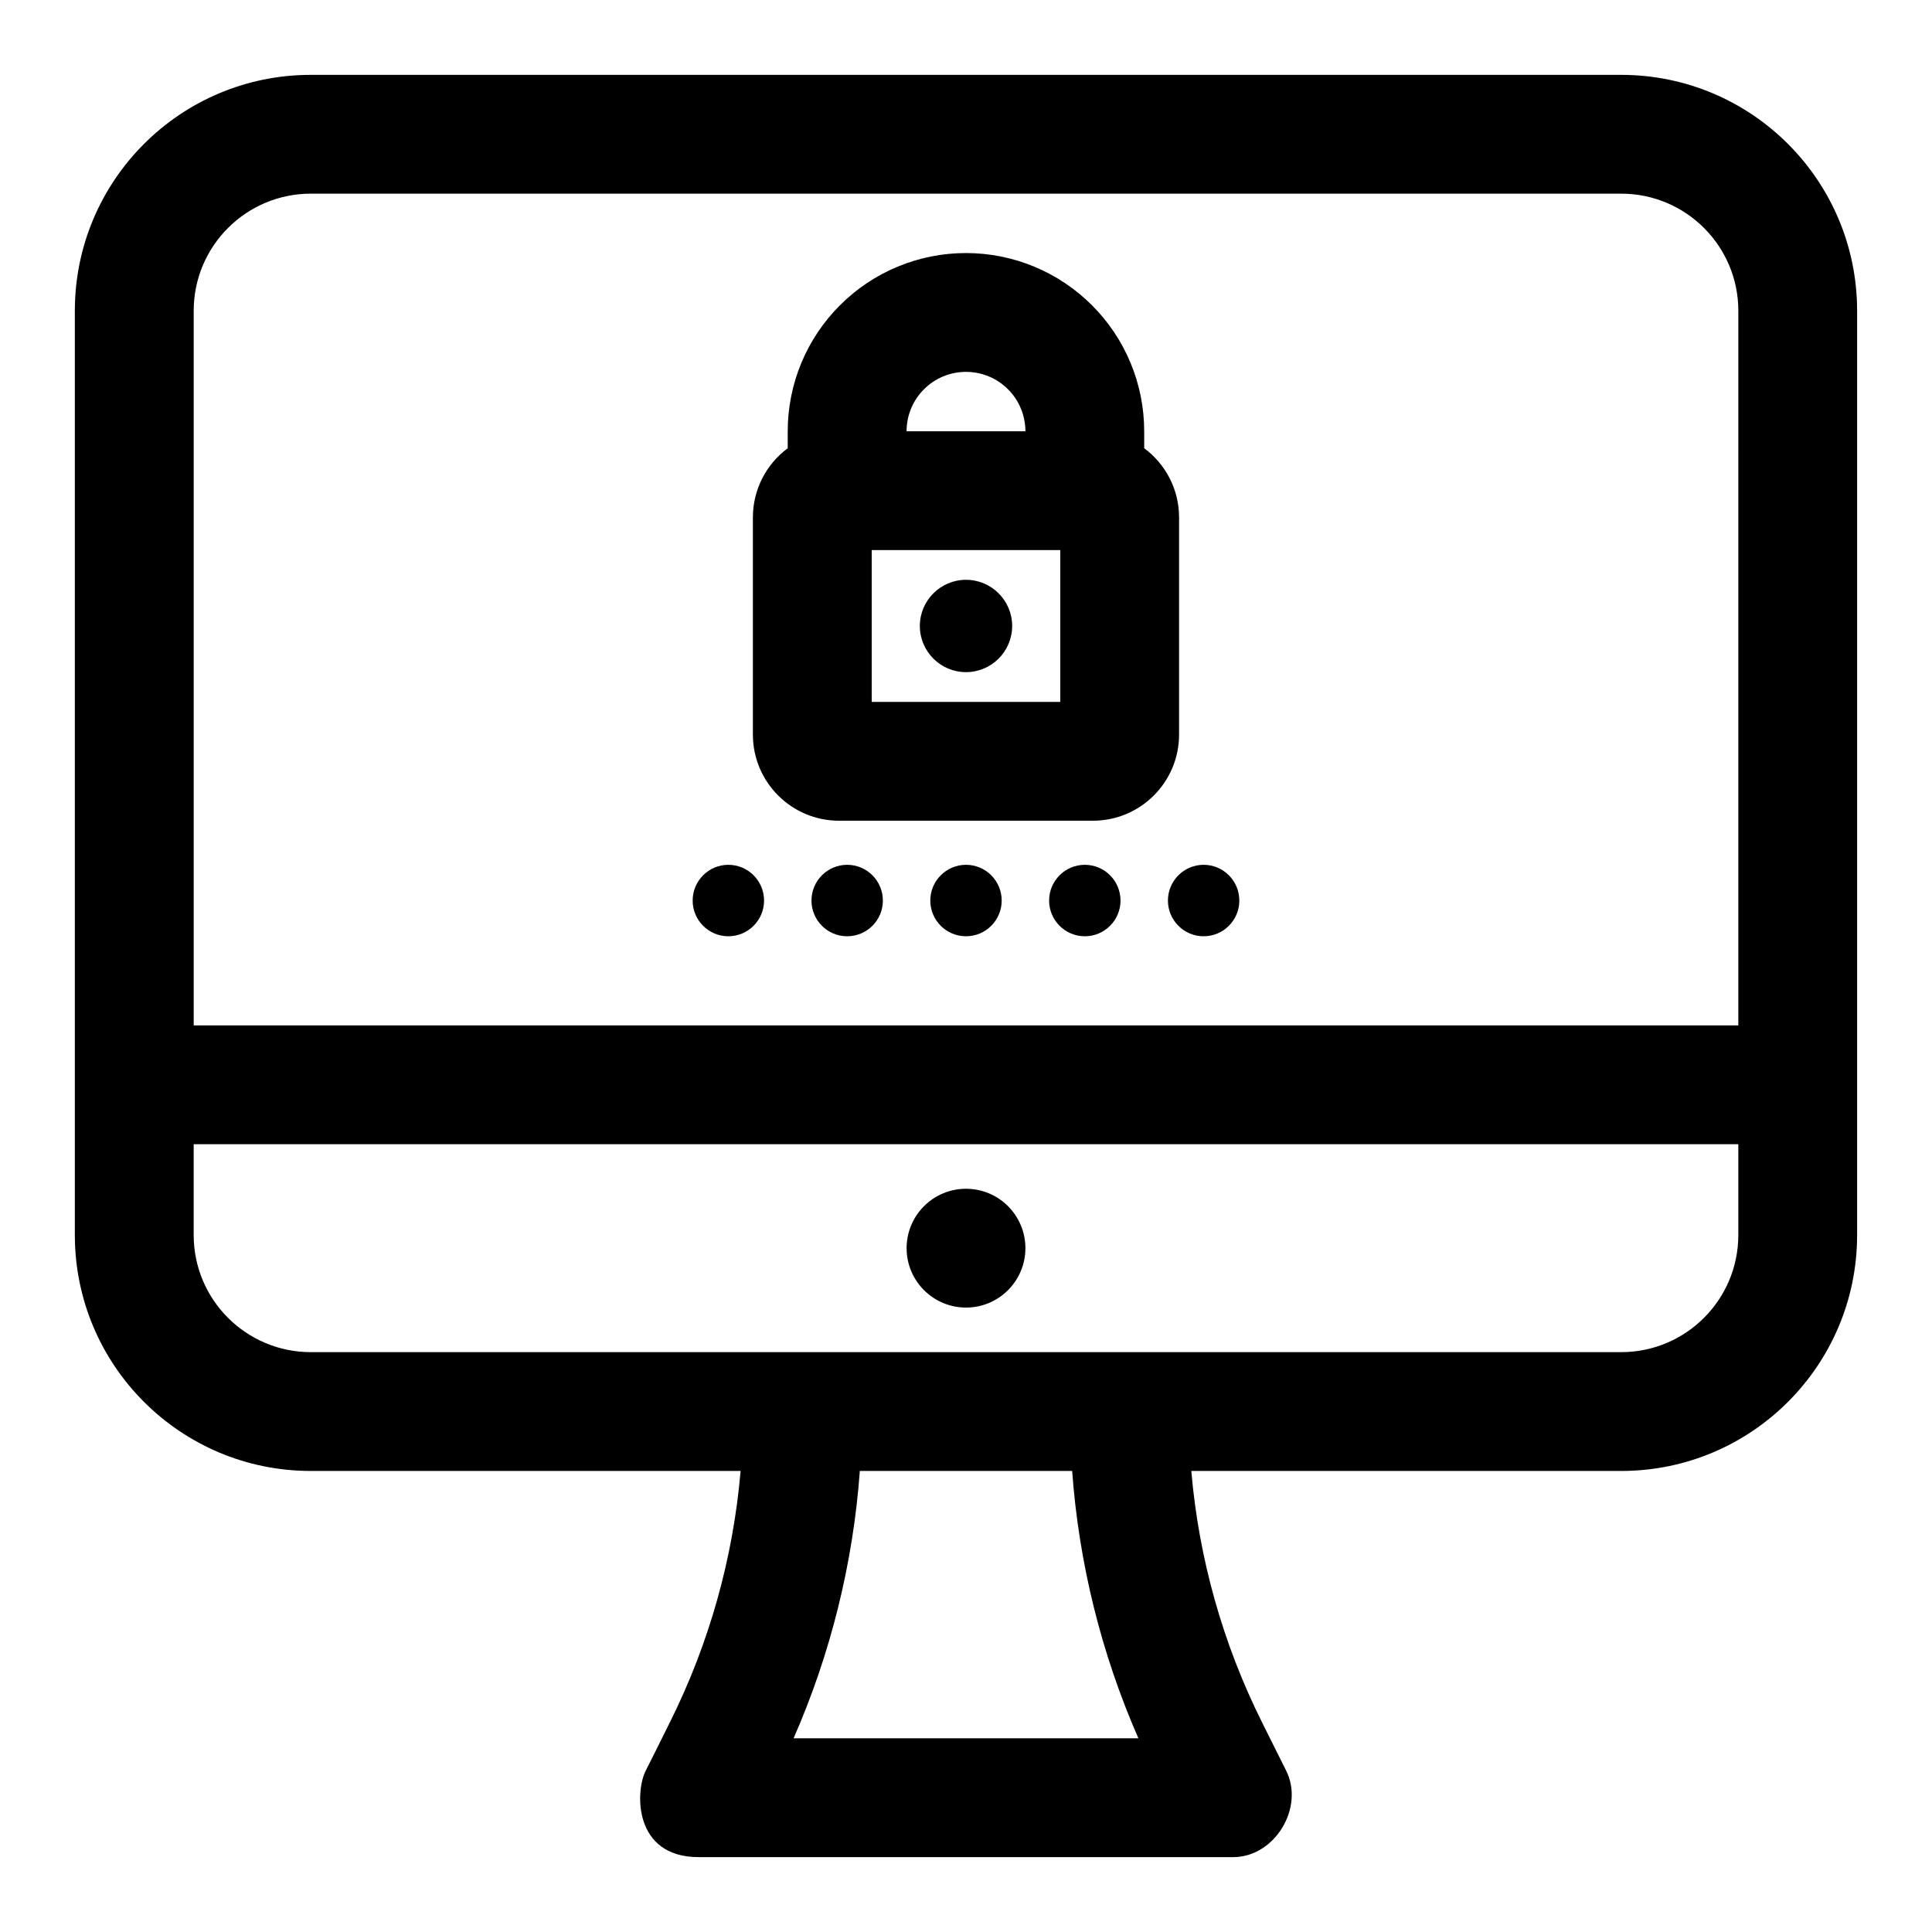 <?xml version="1.0" encoding="UTF-8"?>
<!-- Uploaded to: ICON Repo, www.iconrepo.com, Generator: ICON Repo Mixer Tools -->
<svg fill="#000000" width="800px" height="800px" version="1.1" viewBox="144 144 512 512" xmlns="http://www.w3.org/2000/svg">
 <path d="m340.28 533.82h-113.91c-34.543 0-62.535-27.992-62.535-62.535v-244.91c0-34.543 27.992-62.535 62.535-62.535h347.25c34.543 0 62.535 27.992 62.535 62.535v244.91c0 34.543-27.992 62.535-62.535 62.535h-113.91c1.984 23.176 8.344 45.801 18.781 66.691 3.352 6.691 5.871 11.762 6.344 12.707 4.93 9.824-3.008 22.938-13.996 22.938h-141.7c-17.367 0-16.801-17.555-13.996-22.938 1.73-3.352 2.992-6.016 6.344-12.707 10.438-20.891 16.801-43.516 18.781-66.691zm31.582 0h56.27c1.777 24.434 7.715 48.398 17.555 70.848h-91.379c9.84-22.449 15.777-46.414 17.555-70.848zm232.81-86.594v24.059c0 17.145-13.902 31.047-31.047 31.047h-347.25c-17.145 0-31.047-13.902-31.047-31.047v-24.059zm-204.67 11.809c-8.691 0-15.742 7.055-15.742 15.742 0 8.691 7.055 15.742 15.742 15.742 8.691 0 15.742-7.055 15.742-15.742 0-8.691-7.055-15.742-15.742-15.742zm204.67-43.297h-409.34v-189.37c0-17.145 13.902-31.047 31.047-31.047h347.25c17.145 0 31.047 13.902 31.047 31.047zm-267.65-42.555c-5.227 0-9.461 4.25-9.461 9.477 0 5.211 4.234 9.461 9.461 9.461 5.227 0 9.461-4.25 9.461-9.461 0-5.227-4.234-9.477-9.461-9.477zm31.488 0c-5.227 0-9.461 4.25-9.461 9.477 0 5.211 4.234 9.461 9.461 9.461 5.227 0 9.461-4.25 9.461-9.461 0-5.227-4.234-9.477-9.461-9.477zm31.488 0c-5.227 0-9.461 4.25-9.461 9.477 0 5.211 4.234 9.461 9.461 9.461s9.461-4.25 9.461-9.461c0-5.227-4.234-9.477-9.461-9.477zm31.488 0c-5.227 0-9.461 4.25-9.461 9.477 0 5.211 4.234 9.461 9.461 9.461 5.227 0 9.461-4.25 9.461-9.461 0-5.227-4.234-9.477-9.461-9.477zm31.488 0c-5.227 0-9.461 4.25-9.461 9.477 0 5.211 4.234 9.461 9.461 9.461 5.227 0 9.461-4.25 9.461-9.461 0-5.227-4.234-9.477-9.461-9.477zm-110.21-110.4c-5.606 4.156-9.242 10.832-9.242 18.344v57.527c0 12.609 10.219 22.844 22.828 22.844h67.289c12.609 0 22.828-10.234 22.828-22.844v-57.527c0-7.512-3.637-14.184-9.242-18.344v-4.488c0-12.531-4.977-24.547-13.84-33.395-8.848-8.863-20.859-13.84-33.395-13.84 0 0-7.398 0 0 0-12.531 0-24.547 4.977-33.395 13.84-8.863 8.848-13.84 20.859-13.84 33.395v4.488zm72.219 27h-49.973v40.227h49.973zm-24.984 7.871c-6.754 0-12.234 5.496-12.234 12.234 0 6.754 5.481 12.234 12.234 12.234s12.234-5.481 12.234-12.234c0-6.738-5.481-12.234-12.234-12.234zm15.742-39.359c0-4.172-1.652-8.188-4.613-11.133-2.945-2.961-6.957-4.613-11.133-4.613-4.172 0-8.188 1.652-11.133 4.613-2.961 2.945-4.613 6.957-4.613 11.133z" fill-rule="evenodd"/>
</svg>